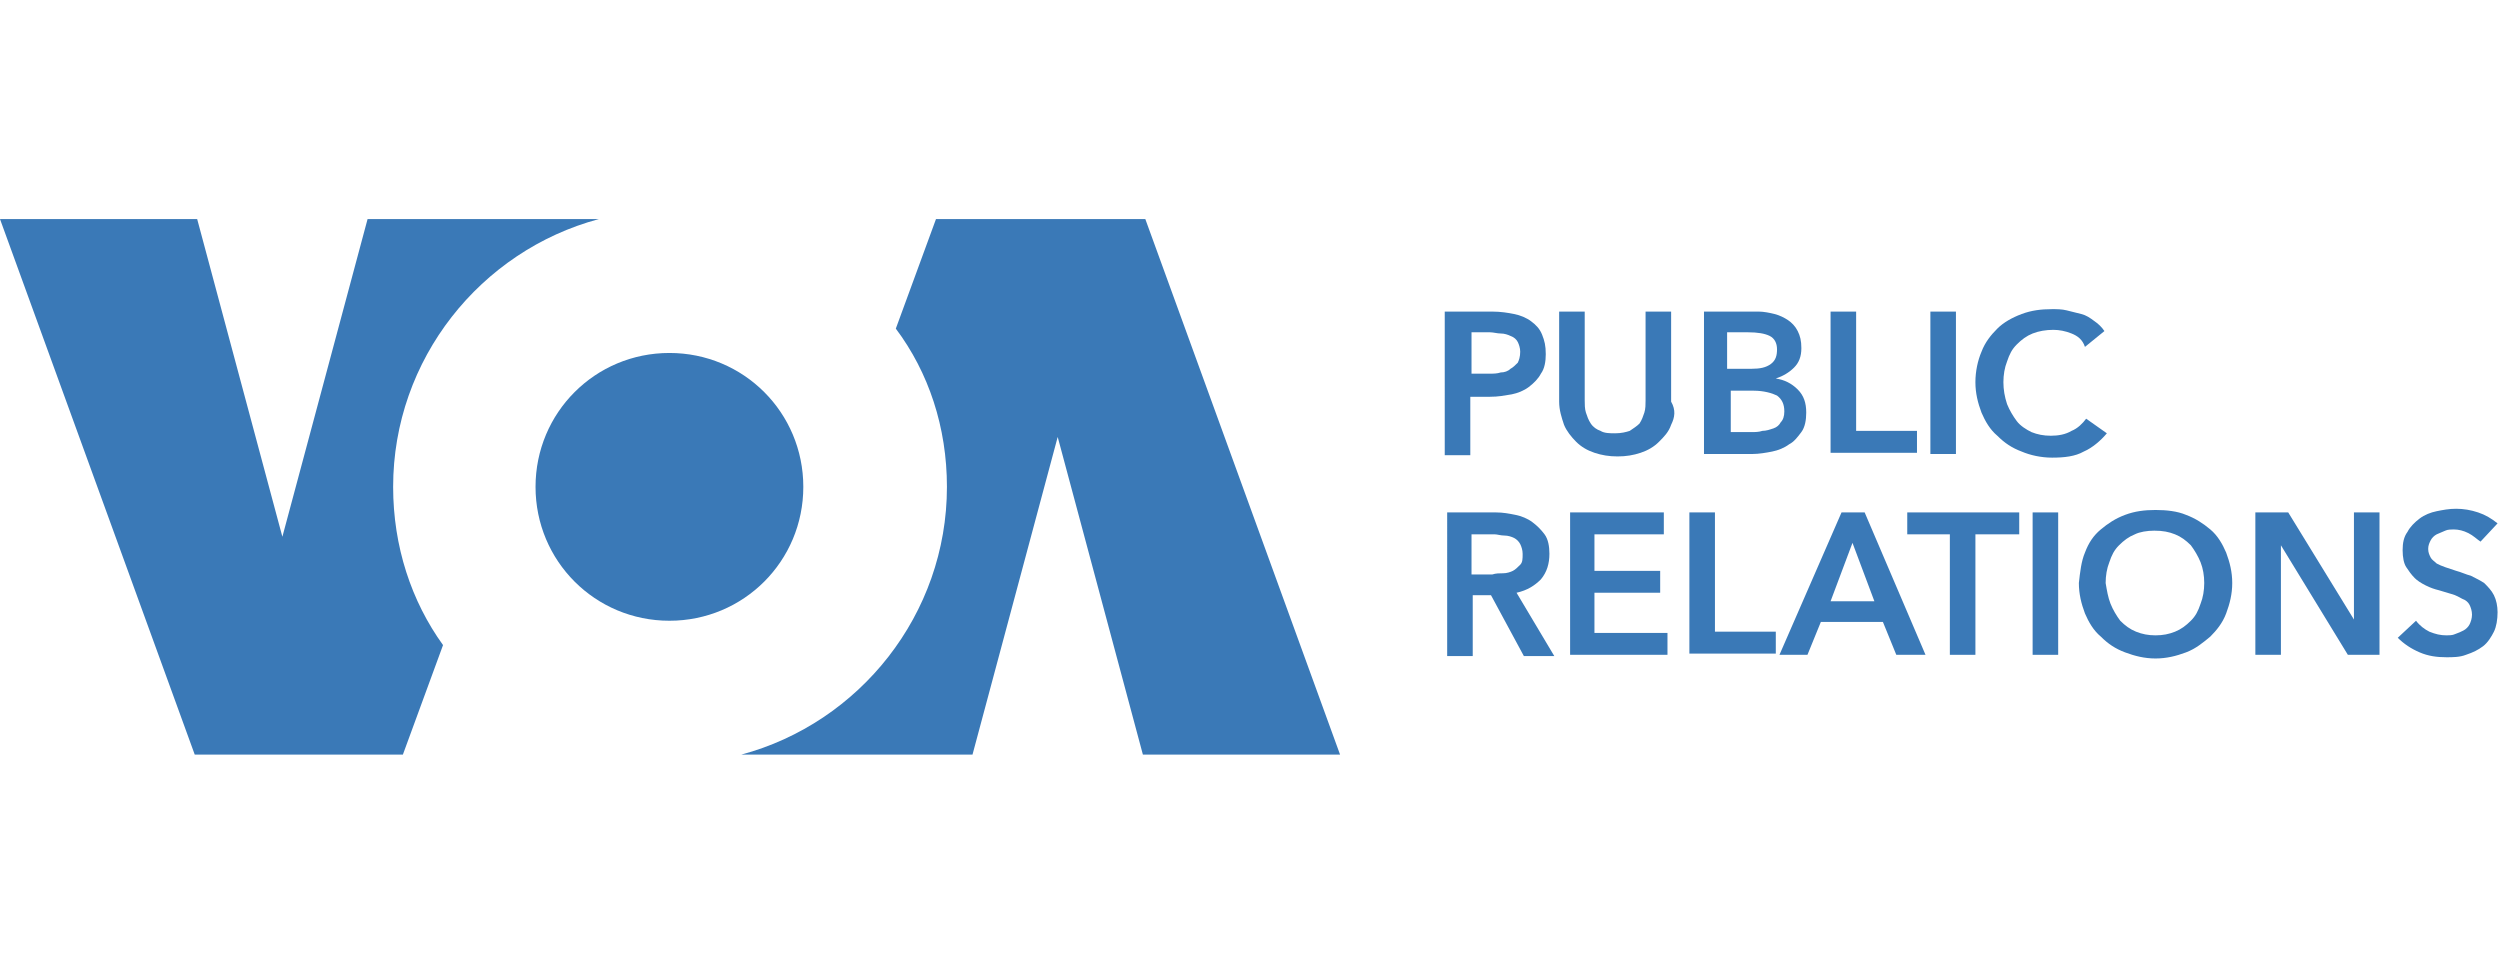 <?xml version="1.0" encoding="utf-8"?>
<!-- Generator: Adobe Illustrator 26.4.1, SVG Export Plug-In . SVG Version: 6.00 Build 0)  -->
<svg version="1.1" id="VOA_Typography_Horizontal" xmlns="http://www.w3.org/2000/svg" xmlns:xlink="http://www.w3.org/1999/xlink"
	 x="0px" y="0px" viewBox="0 0 205.4 80" style="enable-background:new 0 0 205.4 80;" xml:space="preserve">
<style type="text/css">
	.st0{fill:#3A79B7;}
</style>
<g>
	<path class="st0" d="M122.6,25.6c0.7,0,1.3,0.1,1.8,0.2c0.5,0.1,1,0.3,1.4,0.6c0.4,0.3,0.7,0.6,0.9,1.1s0.3,0.9,0.3,1.6
		c0,0.6-0.1,1.2-0.4,1.6c-0.2,0.4-0.6,0.8-1,1.1c-0.4,0.3-0.9,0.5-1.4,0.6c-0.6,0.1-1.1,0.2-1.8,0.2h-1.6v4.8h-2.1V25.6H122.6z
		 M123.3,30.6c0.3,0,0.6-0.1,0.8-0.3c0.2-0.1,0.4-0.3,0.6-0.5c0.1-0.2,0.2-0.5,0.2-0.9c0-0.3-0.1-0.6-0.2-0.8
		c-0.1-0.2-0.3-0.4-0.6-0.5c-0.2-0.1-0.5-0.2-0.8-0.2c-0.3,0-0.6-0.1-0.9-0.1h-1.5v3.4h1.5C122.7,30.7,123,30.7,123.3,30.6z"/>
	<path class="st0" d="M137.3,34.9c-0.2,0.6-0.6,1-1,1.4s-0.9,0.7-1.5,0.9c-0.6,0.2-1.2,0.3-1.9,0.3c-0.7,0-1.3-0.1-1.9-0.3
		c-0.6-0.2-1.1-0.5-1.5-0.9s-0.8-0.9-1-1.4c-0.2-0.6-0.4-1.2-0.4-1.9v-7.4h2.1v7.3c0,0.3,0,0.7,0.1,1s0.2,0.6,0.4,0.9
		c0.2,0.3,0.5,0.5,0.8,0.6c0.3,0.2,0.8,0.2,1.2,0.2c0.5,0,0.9-0.1,1.2-0.2c0.3-0.2,0.6-0.4,0.8-0.6c0.2-0.3,0.3-0.6,0.4-0.9
		s0.1-0.7,0.1-1v-7.3h2.1V33C137.7,33.7,137.6,34.3,137.3,34.9z"/>
	<path class="st0" d="M144.5,25.6c0.4,0,0.9,0.1,1.3,0.2c0.4,0.1,0.8,0.3,1.1,0.5s0.6,0.5,0.8,0.9c0.2,0.4,0.3,0.8,0.3,1.4
		c0,0.7-0.2,1.2-0.6,1.6c-0.4,0.4-0.9,0.7-1.5,0.9v0c0.7,0.1,1.3,0.4,1.8,0.9c0.5,0.5,0.7,1.1,0.7,1.9c0,0.6-0.1,1.2-0.4,1.6
		c-0.3,0.4-0.6,0.8-1,1c-0.4,0.3-0.9,0.5-1.4,0.6c-0.5,0.1-1.1,0.2-1.6,0.2H140V25.6H144.5z M143.9,30.3c0.7,0,1.2-0.1,1.6-0.4
		c0.4-0.3,0.5-0.7,0.5-1.2c0-0.5-0.2-0.9-0.6-1.1c-0.4-0.2-1-0.3-1.8-0.3h-1.7v3H143.9z M143.9,35.5c0.3,0,0.6,0,0.9-0.1
		c0.3,0,0.6-0.1,0.9-0.2c0.3-0.1,0.5-0.3,0.6-0.5c0.2-0.2,0.3-0.5,0.3-0.9c0-0.6-0.2-1-0.6-1.3c-0.4-0.2-1.1-0.4-1.9-0.4h-1.9v3.4
		H143.9z"/>
	<path class="st0" d="M152.5,25.6v9.8h5v1.8h-7.1V25.6H152.5z"/>
	<path class="st0" d="M160.7,25.6v11.7h-2.1V25.6H160.7z"/>
	<path class="st0" d="M170.2,27.4c-0.5-0.2-1-0.3-1.5-0.3c-0.6,0-1.2,0.1-1.7,0.3c-0.5,0.2-0.9,0.5-1.3,0.9
		c-0.4,0.4-0.6,0.8-0.8,1.4c-0.2,0.5-0.3,1.1-0.3,1.7c0,0.6,0.1,1.2,0.3,1.8c0.2,0.5,0.5,1,0.8,1.4c0.3,0.4,0.8,0.7,1.2,0.9
		c0.5,0.2,1,0.3,1.6,0.3c0.6,0,1.2-0.1,1.7-0.4c0.5-0.2,0.9-0.6,1.2-1l1.7,1.2c-0.5,0.6-1.2,1.2-1.9,1.5c-0.7,0.4-1.6,0.5-2.6,0.5
		c-0.9,0-1.8-0.2-2.5-0.5c-0.8-0.3-1.4-0.7-2-1.3c-0.6-0.5-1-1.2-1.3-1.9c-0.3-0.8-0.5-1.6-0.5-2.5c0-0.9,0.2-1.8,0.5-2.5
		c0.3-0.8,0.8-1.4,1.3-1.9s1.2-0.9,2-1.2c0.8-0.3,1.6-0.4,2.5-0.4c0.4,0,0.8,0,1.2,0.1c0.4,0.1,0.8,0.2,1.2,0.3
		c0.4,0.1,0.7,0.3,1.1,0.6c0.3,0.2,0.6,0.5,0.8,0.8l-1.6,1.3C171.1,27.9,170.7,27.6,170.2,27.4z"/>
	<path class="st0" d="M122.9,42.1c0.6,0,1.1,0.1,1.6,0.2c0.5,0.1,1,0.3,1.4,0.6c0.4,0.3,0.7,0.6,1,1s0.4,1,0.4,1.6
		c0,0.8-0.2,1.5-0.7,2.1c-0.5,0.5-1.1,0.9-2,1.1l3.1,5.2h-2.5l-2.7-5h-1.5v5h-2.1V42.1H122.9z M123.5,47.1c0.3,0,0.6-0.1,0.8-0.2
		s0.4-0.3,0.6-0.5c0.2-0.2,0.2-0.5,0.2-0.9c0-0.3-0.1-0.6-0.2-0.8c-0.1-0.2-0.3-0.4-0.5-0.5c-0.2-0.1-0.5-0.2-0.8-0.2
		c-0.3,0-0.6-0.1-0.8-0.1h-1.9v3.3h1.7C122.9,47.1,123.2,47.1,123.5,47.1z"/>
	<path class="st0" d="M136.7,42.1v1.8H131v3h5.4v1.8H131v3.3h6v1.8h-8V42.1H136.7z"/>
	<path class="st0" d="M140.9,42.1v9.8h5v1.8h-7.1V42.1H140.9z"/>
	<path class="st0" d="M153.2,42.1l5,11.7h-2.4l-1.1-2.7h-5.1l-1.1,2.7h-2.3l5.1-11.7H153.2z M152.2,44.6l-1.8,4.8h3.6L152.2,44.6z"
		/>
	<path class="st0" d="M156.7,43.9v-1.8h9.2v1.8h-3.6v9.9h-2.1v-9.9H156.7z"/>
	<path class="st0" d="M169.1,42.1v11.7H167V42.1H169.1z"/>
	<path class="st0" d="M171.3,45.4c0.3-0.8,0.7-1.4,1.3-1.9c0.6-0.5,1.2-0.9,2-1.2c0.8-0.3,1.6-0.4,2.5-0.4c0.9,0,1.8,0.1,2.5,0.4
		c0.8,0.3,1.4,0.7,2,1.2c0.6,0.5,1,1.2,1.3,1.9c0.3,0.8,0.5,1.6,0.5,2.5c0,0.9-0.2,1.7-0.5,2.5c-0.3,0.8-0.8,1.4-1.3,1.9
		c-0.6,0.5-1.2,1-2,1.3c-0.8,0.3-1.6,0.5-2.5,0.5c-0.9,0-1.7-0.2-2.5-0.5c-0.8-0.3-1.4-0.7-2-1.3c-0.6-0.5-1-1.2-1.3-1.9
		c-0.3-0.8-0.5-1.6-0.5-2.5C170.9,47,171,46.1,171.3,45.4z M173.4,49.6c0.2,0.5,0.5,1,0.8,1.4c0.4,0.4,0.8,0.7,1.3,0.9
		c0.5,0.2,1,0.3,1.6,0.3c0.6,0,1.1-0.1,1.6-0.3c0.5-0.2,0.9-0.5,1.3-0.9c0.4-0.4,0.6-0.8,0.8-1.4c0.2-0.5,0.3-1.1,0.3-1.7
		c0-0.6-0.1-1.2-0.3-1.7c-0.2-0.5-0.5-1-0.8-1.4c-0.4-0.4-0.8-0.7-1.3-0.9c-0.5-0.2-1-0.3-1.7-0.3c-0.6,0-1.2,0.1-1.6,0.3
		c-0.5,0.2-0.9,0.5-1.3,0.9c-0.4,0.4-0.6,0.8-0.8,1.4c-0.2,0.5-0.3,1.1-0.3,1.7C173.1,48.5,173.2,49.1,173.4,49.6z"/>
	<path class="st0" d="M188,42.1l5.4,8.8h0v-8.8h2.1v11.7h-2.6l-5.5-9h0v9h-2.1V42.1H188z"/>
	<path class="st0" d="M202.8,43.8c-0.4-0.2-0.8-0.3-1.2-0.3c-0.2,0-0.5,0-0.7,0.1c-0.2,0.1-0.5,0.2-0.7,0.3
		c-0.2,0.1-0.4,0.3-0.5,0.5c-0.1,0.2-0.2,0.4-0.2,0.7c0,0.3,0.1,0.5,0.2,0.7c0.1,0.2,0.3,0.3,0.5,0.5c0.2,0.1,0.4,0.2,0.7,0.3
		c0.3,0.1,0.6,0.2,0.9,0.3c0.4,0.1,0.8,0.3,1.2,0.4c0.4,0.2,0.8,0.4,1.1,0.6c0.3,0.3,0.6,0.6,0.8,1c0.2,0.4,0.3,0.9,0.3,1.4
		c0,0.6-0.1,1.2-0.3,1.6s-0.5,0.9-0.9,1.2c-0.4,0.3-0.8,0.5-1.4,0.7c-0.5,0.2-1.1,0.2-1.6,0.2c-0.8,0-1.5-0.1-2.2-0.4
		c-0.7-0.3-1.3-0.7-1.8-1.2l1.5-1.4c0.3,0.4,0.7,0.7,1.1,0.9c0.5,0.2,0.9,0.3,1.4,0.3c0.2,0,0.5,0,0.7-0.1c0.3-0.1,0.5-0.2,0.7-0.3
		c0.2-0.1,0.4-0.3,0.5-0.5c0.1-0.2,0.2-0.5,0.2-0.8c0-0.3-0.1-0.6-0.2-0.8c-0.1-0.2-0.3-0.4-0.6-0.5c-0.2-0.1-0.5-0.3-0.9-0.4
		l-1-0.3c-0.4-0.1-0.7-0.2-1.1-0.4s-0.7-0.4-0.9-0.6c-0.3-0.3-0.5-0.6-0.7-0.9s-0.3-0.8-0.3-1.4c0-0.6,0.1-1.1,0.4-1.5
		c0.2-0.4,0.6-0.8,1-1.1c0.4-0.3,0.9-0.5,1.4-0.6c0.5-0.1,1-0.2,1.6-0.2c0.6,0,1.2,0.1,1.8,0.3c0.6,0.2,1.1,0.5,1.6,0.9l-1.4,1.5
		C203.5,44.3,203.2,44,202.8,43.8z"/>
	<g id="VOA_00000055688574451645452540000007012406787360355740_">
		<path id="V_00000021804367795793102040000004834357246059839647_" class="st0" d="M32.3,40c0-10.5,7.2-19.4,16.9-22l0,0h-19
			l-7,26.1l-7-26.1H0l16,44h17.1l3.3-9C33.8,49.4,32.3,44.9,32.3,40z"/>
		<path id="O_00000102527087453532085680000014251435958829826209_" class="st0" d="M55,29c-6.1,0-11,4.9-11,11c0,6.1,4.9,11,11,11
			c6.1,0,11-4.9,11-11C66,33.9,61.1,29,55,29z"/>
		<path id="A_00000059999933401050762530000007668217330819587772_" class="st0" d="M77.8,40c0,10.5-7.2,19.4-16.9,22l0,0h19l7-26.1
			l7,26.1h16.2l-16-44H76.9l-3.3,9C76.3,30.6,77.8,35.1,77.8,40z"/>
	</g>
</g>
</svg>
